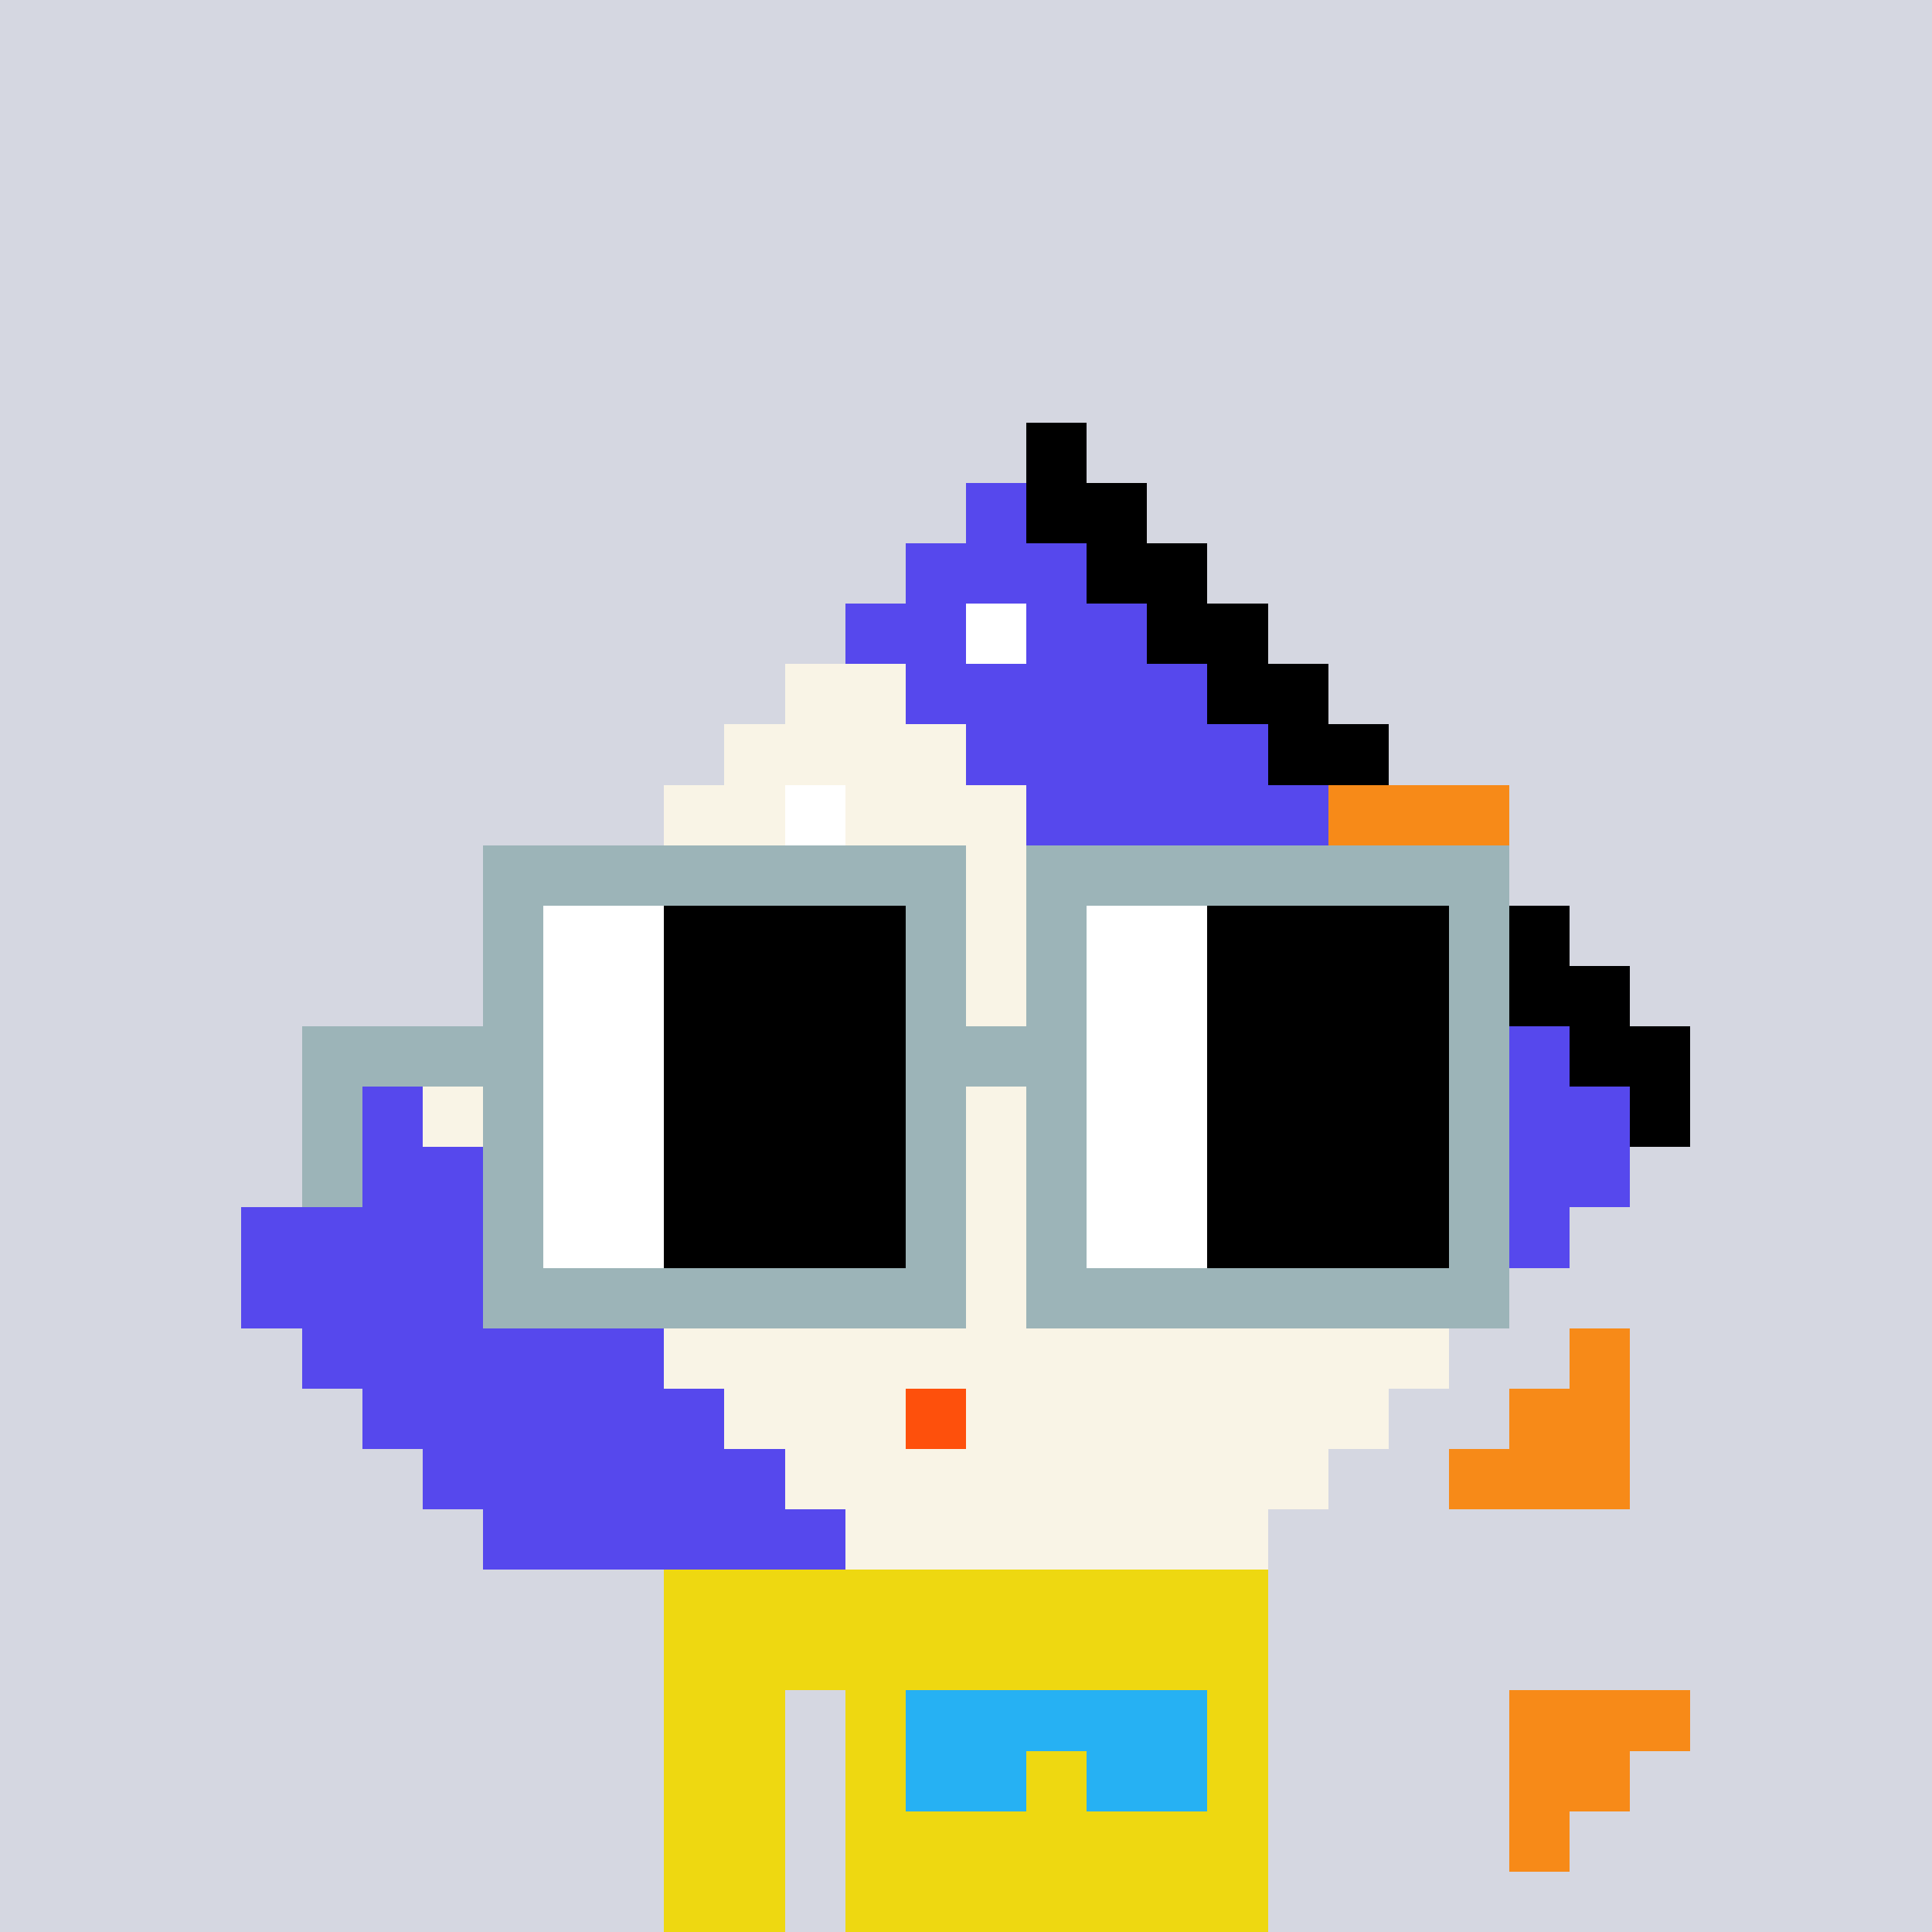 <svg width="320" height="320" viewBox="0 0 320 320" xmlns="http://www.w3.org/2000/svg" shape-rendering="crispEdges"><rect width="100%" height="100%" fill="#d5d7e1" /><rect width="100" height="10" x="110" y="260" fill="#eed811" /><rect width="100" height="10" x="110" y="270" fill="#eed811" /><rect width="20" height="10" x="110" y="280" fill="#eed811" /><rect width="70" height="10" x="140" y="280" fill="#eed811" /><rect width="20" height="10" x="110" y="290" fill="#eed811" /><rect width="70" height="10" x="140" y="290" fill="#eed811" /><rect width="20" height="10" x="110" y="300" fill="#eed811" /><rect width="70" height="10" x="140" y="300" fill="#eed811" /><rect width="20" height="10" x="110" y="310" fill="#eed811" /><rect width="70" height="10" x="140" y="310" fill="#eed811" /><rect width="50" height="10" x="150" y="280" fill="#26b1f3" /><rect width="20" height="10" x="150" y="290" fill="#26b1f3" /><rect width="20" height="10" x="180" y="290" fill="#26b1f3" /><rect width="10" height="10" x="170" y="70" fill="#000000" /><rect width="10" height="10" x="160" y="80" fill="#5648ed" /><rect width="20" height="10" x="170" y="80" fill="#000000" /><rect width="30" height="10" x="150" y="90" fill="#5648ed" /><rect width="20" height="10" x="180" y="90" fill="#000000" /><rect width="20" height="10" x="140" y="100" fill="#5648ed" /><rect width="10" height="10" x="160" y="100" fill="#ffffff" /><rect width="20" height="10" x="170" y="100" fill="#5648ed" /><rect width="20" height="10" x="190" y="100" fill="#000000" /><rect width="20" height="10" x="130" y="110" fill="#f9f4e6" /><rect width="50" height="10" x="150" y="110" fill="#5648ed" /><rect width="20" height="10" x="200" y="110" fill="#000000" /><rect width="40" height="10" x="120" y="120" fill="#f9f4e6" /><rect width="50" height="10" x="160" y="120" fill="#5648ed" /><rect width="20" height="10" x="210" y="120" fill="#000000" /><rect width="20" height="10" x="110" y="130" fill="#f9f4e6" /><rect width="10" height="10" x="130" y="130" fill="#ffffff" /><rect width="30" height="10" x="140" y="130" fill="#f9f4e6" /><rect width="50" height="10" x="170" y="130" fill="#5648ed" /><rect width="30" height="10" x="220" y="130" fill="#f78a18" /><rect width="20" height="10" x="100" y="140" fill="#f9f4e6" /><rect width="10" height="10" x="120" y="140" fill="#ffffff" /><rect width="50" height="10" x="130" y="140" fill="#f9f4e6" /><rect width="50" height="10" x="180" y="140" fill="#5648ed" /><rect width="20" height="10" x="230" y="140" fill="#f78a18" /><rect width="100" height="10" x="90" y="150" fill="#f9f4e6" /><rect width="50" height="10" x="190" y="150" fill="#5648ed" /><rect width="10" height="10" x="240" y="150" fill="#f78a18" /><rect width="10" height="10" x="250" y="150" fill="#000000" /><rect width="120" height="10" x="80" y="160" fill="#f9f4e6" /><rect width="50" height="10" x="200" y="160" fill="#5648ed" /><rect width="20" height="10" x="250" y="160" fill="#000000" /><rect width="140" height="10" x="70" y="170" fill="#f9f4e6" /><rect width="50" height="10" x="210" y="170" fill="#5648ed" /><rect width="20" height="10" x="260" y="170" fill="#000000" /><rect width="10" height="10" x="60" y="180" fill="#5648ed" /><rect width="150" height="10" x="70" y="180" fill="#f9f4e6" /><rect width="50" height="10" x="220" y="180" fill="#5648ed" /><rect width="10" height="10" x="270" y="180" fill="#000000" /><rect width="30" height="10" x="50" y="190" fill="#5648ed" /><rect width="150" height="10" x="80" y="190" fill="#f9f4e6" /><rect width="40" height="10" x="230" y="190" fill="#5648ed" /><rect width="50" height="10" x="40" y="200" fill="#5648ed" /><rect width="150" height="10" x="90" y="200" fill="#f9f4e6" /><rect width="20" height="10" x="240" y="200" fill="#5648ed" /><rect width="60" height="10" x="40" y="210" fill="#5648ed" /><rect width="150" height="10" x="100" y="210" fill="#f9f4e6" /><rect width="60" height="10" x="50" y="220" fill="#5648ed" /><rect width="130" height="10" x="110" y="220" fill="#f9f4e6" /><rect width="10" height="10" x="260" y="220" fill="#f78a18" /><rect width="60" height="10" x="60" y="230" fill="#5648ed" /><rect width="30" height="10" x="120" y="230" fill="#f9f4e6" /><rect width="10" height="10" x="150" y="230" fill="#fe500c" /><rect width="70" height="10" x="160" y="230" fill="#f9f4e6" /><rect width="20" height="10" x="250" y="230" fill="#f78a18" /><rect width="60" height="10" x="70" y="240" fill="#5648ed" /><rect width="90" height="10" x="130" y="240" fill="#f9f4e6" /><rect width="30" height="10" x="240" y="240" fill="#f78a18" /><rect width="60" height="10" x="80" y="250" fill="#5648ed" /><rect width="70" height="10" x="140" y="250" fill="#f9f4e6" /><rect width="30" height="10" x="250" y="280" fill="#f78a18" /><rect width="20" height="10" x="250" y="290" fill="#f78a18" /><rect width="10" height="10" x="250" y="300" fill="#f78a18" /><rect width="80" height="10" x="80" y="140" fill="#9cb4b8" /><rect width="80" height="10" x="170" y="140" fill="#9cb4b8" /><rect width="10" height="10" x="80" y="150" fill="#9cb4b8" /><rect width="20" height="10" x="90" y="150" fill="#ffffff" /><rect width="40" height="10" x="110" y="150" fill="#000000" /><rect width="10" height="10" x="150" y="150" fill="#9cb4b8" /><rect width="10" height="10" x="170" y="150" fill="#9cb4b8" /><rect width="20" height="10" x="180" y="150" fill="#ffffff" /><rect width="40" height="10" x="200" y="150" fill="#000000" /><rect width="10" height="10" x="240" y="150" fill="#9cb4b8" /><rect width="10" height="10" x="80" y="160" fill="#9cb4b8" /><rect width="20" height="10" x="90" y="160" fill="#ffffff" /><rect width="40" height="10" x="110" y="160" fill="#000000" /><rect width="10" height="10" x="150" y="160" fill="#9cb4b8" /><rect width="10" height="10" x="170" y="160" fill="#9cb4b8" /><rect width="20" height="10" x="180" y="160" fill="#ffffff" /><rect width="40" height="10" x="200" y="160" fill="#000000" /><rect width="10" height="10" x="240" y="160" fill="#9cb4b8" /><rect width="40" height="10" x="50" y="170" fill="#9cb4b8" /><rect width="20" height="10" x="90" y="170" fill="#ffffff" /><rect width="40" height="10" x="110" y="170" fill="#000000" /><rect width="30" height="10" x="150" y="170" fill="#9cb4b8" /><rect width="20" height="10" x="180" y="170" fill="#ffffff" /><rect width="40" height="10" x="200" y="170" fill="#000000" /><rect width="10" height="10" x="240" y="170" fill="#9cb4b8" /><rect width="10" height="10" x="50" y="180" fill="#9cb4b8" /><rect width="10" height="10" x="80" y="180" fill="#9cb4b8" /><rect width="20" height="10" x="90" y="180" fill="#ffffff" /><rect width="40" height="10" x="110" y="180" fill="#000000" /><rect width="10" height="10" x="150" y="180" fill="#9cb4b8" /><rect width="10" height="10" x="170" y="180" fill="#9cb4b8" /><rect width="20" height="10" x="180" y="180" fill="#ffffff" /><rect width="40" height="10" x="200" y="180" fill="#000000" /><rect width="10" height="10" x="240" y="180" fill="#9cb4b8" /><rect width="10" height="10" x="50" y="190" fill="#9cb4b8" /><rect width="10" height="10" x="80" y="190" fill="#9cb4b8" /><rect width="20" height="10" x="90" y="190" fill="#ffffff" /><rect width="40" height="10" x="110" y="190" fill="#000000" /><rect width="10" height="10" x="150" y="190" fill="#9cb4b8" /><rect width="10" height="10" x="170" y="190" fill="#9cb4b8" /><rect width="20" height="10" x="180" y="190" fill="#ffffff" /><rect width="40" height="10" x="200" y="190" fill="#000000" /><rect width="10" height="10" x="240" y="190" fill="#9cb4b8" /><rect width="10" height="10" x="80" y="200" fill="#9cb4b8" /><rect width="20" height="10" x="90" y="200" fill="#ffffff" /><rect width="40" height="10" x="110" y="200" fill="#000000" /><rect width="10" height="10" x="150" y="200" fill="#9cb4b8" /><rect width="10" height="10" x="170" y="200" fill="#9cb4b8" /><rect width="20" height="10" x="180" y="200" fill="#ffffff" /><rect width="40" height="10" x="200" y="200" fill="#000000" /><rect width="10" height="10" x="240" y="200" fill="#9cb4b8" /><rect width="80" height="10" x="80" y="210" fill="#9cb4b8" /><rect width="80" height="10" x="170" y="210" fill="#9cb4b8" /></svg>